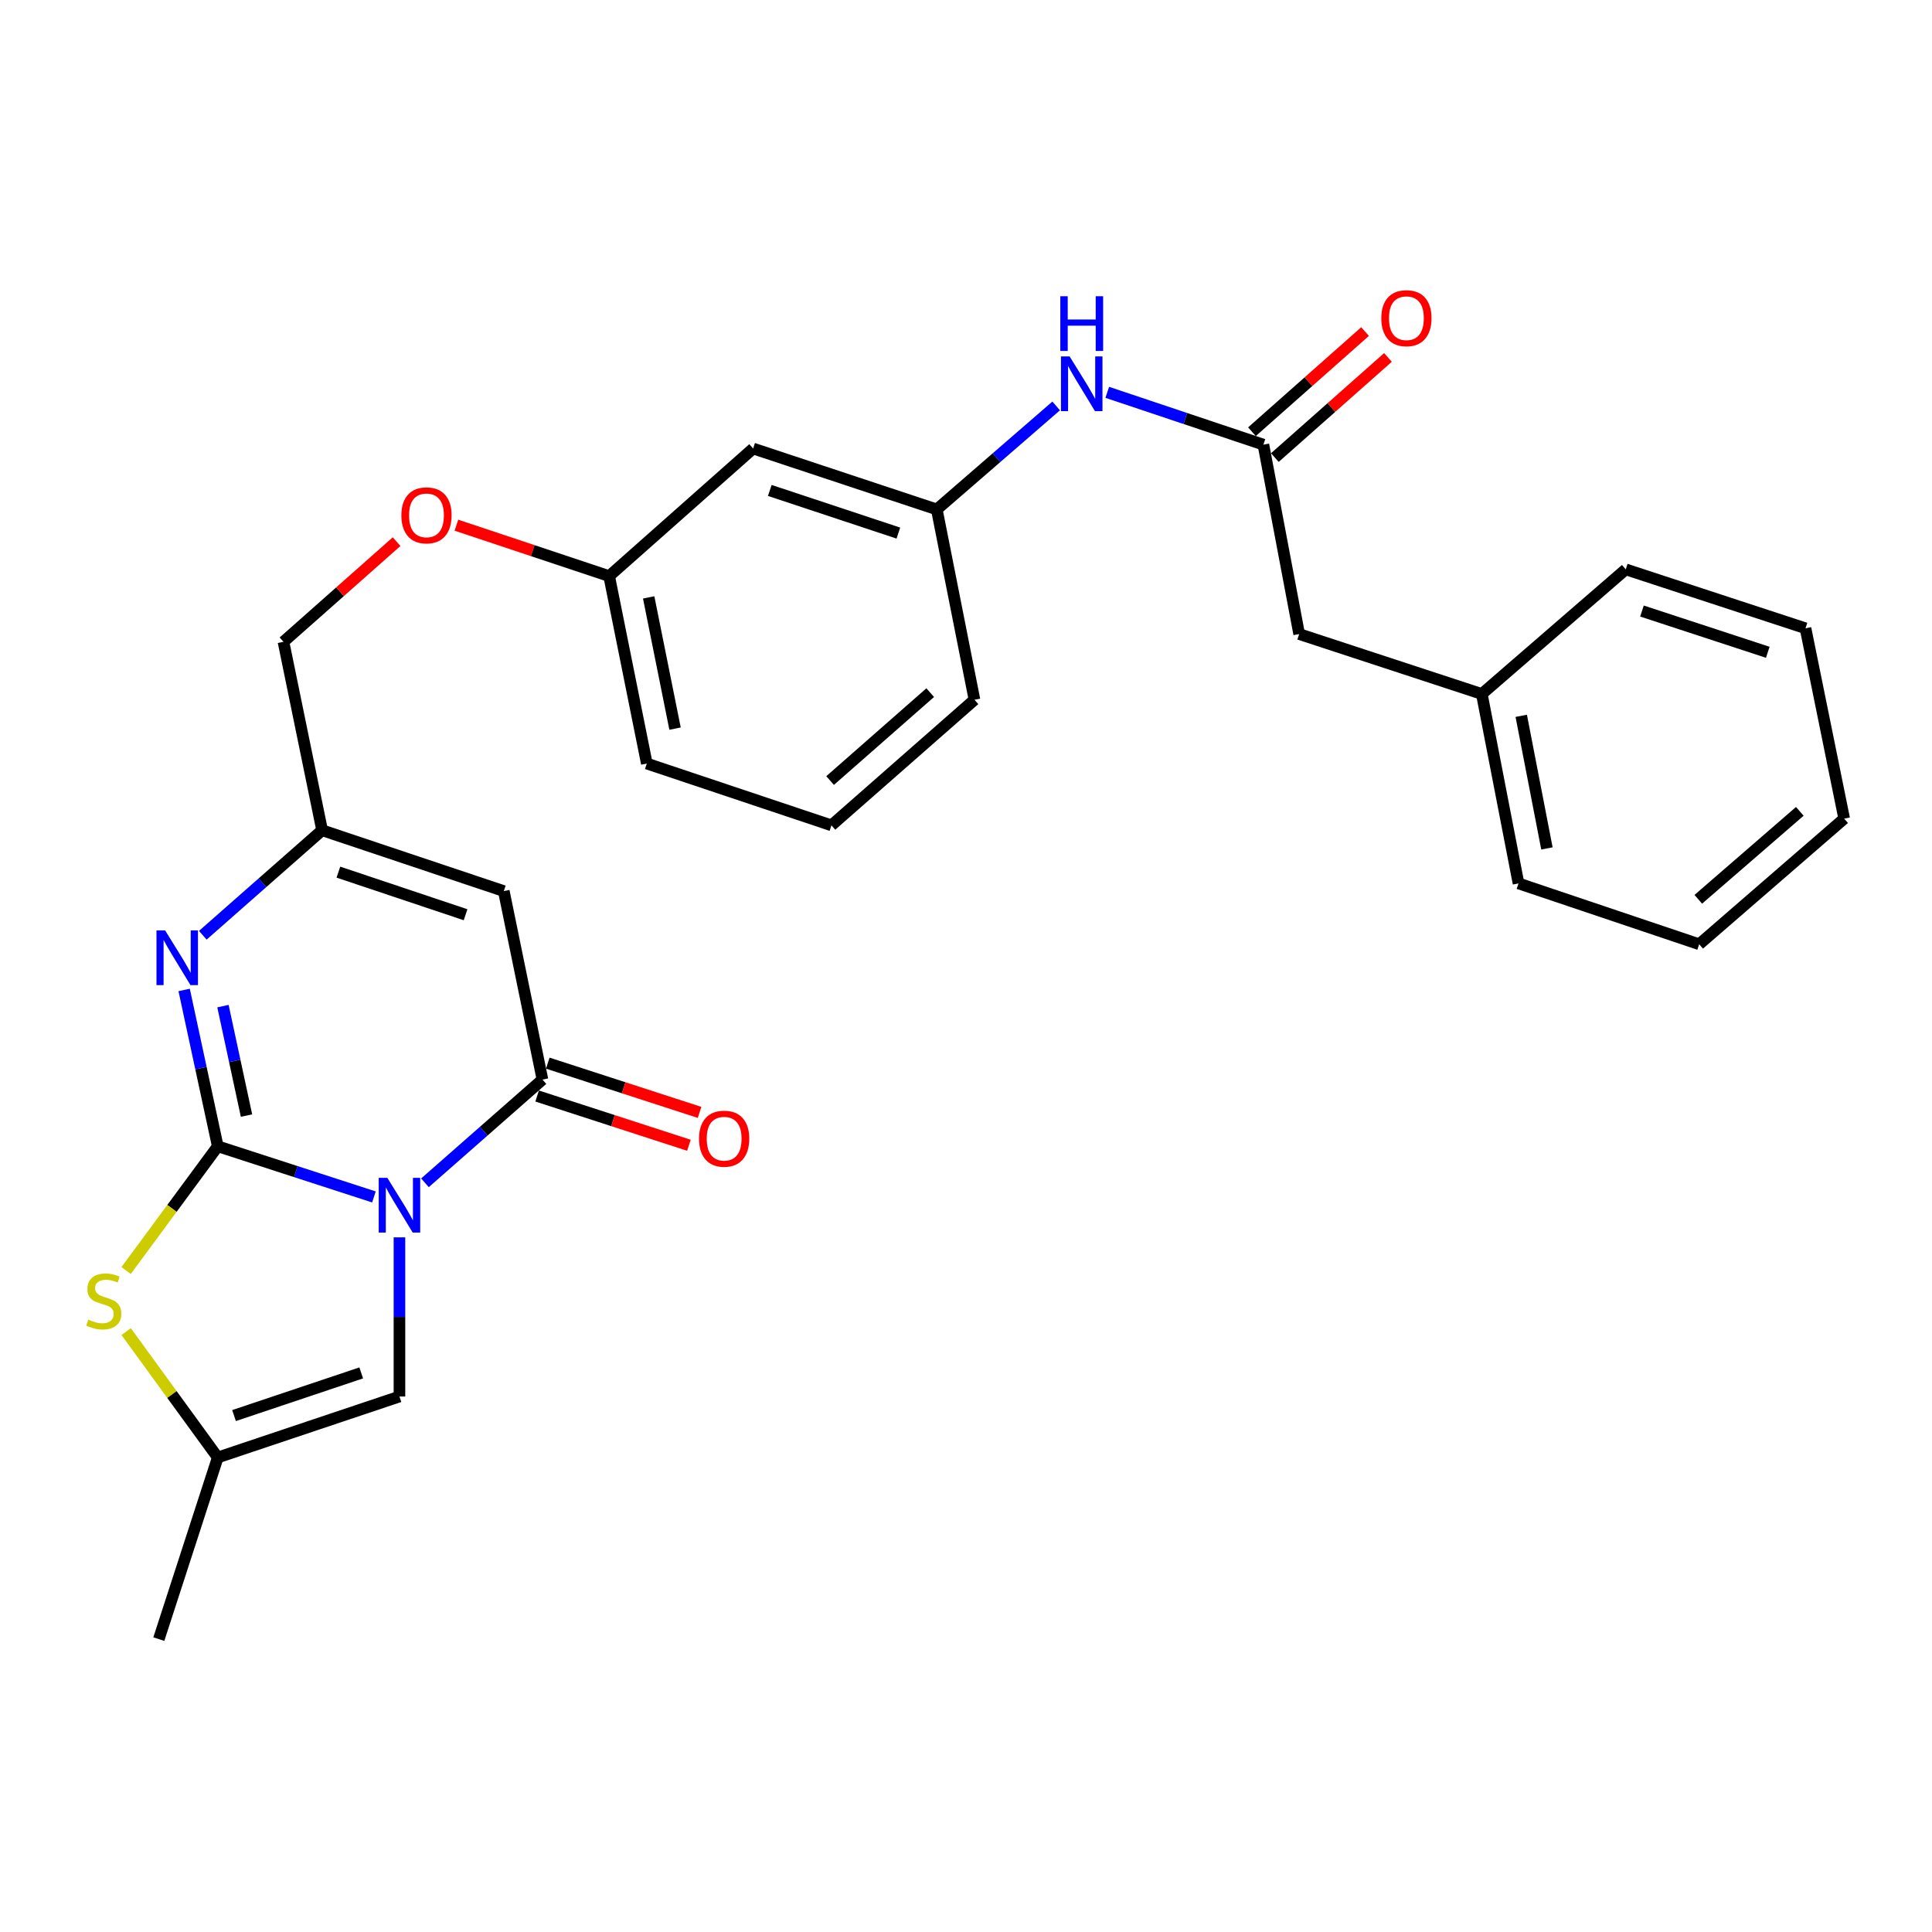 <?xml version='1.0' encoding='iso-8859-1'?>
<svg version='1.1' baseProfile='full'
              xmlns='http://www.w3.org/2000/svg'
                      xmlns:rdkit='http://www.rdkit.org/xml'
                      xmlns:xlink='http://www.w3.org/1999/xlink'
                  xml:space='preserve'
width='1000px' height='1000px' viewBox='0 0 1000 1000'>
<!-- END OF HEADER -->
<rect style='opacity:1.0;fill:#FFFFFF;stroke:none' width='1000' height='1000' x='0' y='0'> </rect>
<path class='bond-0' d='M 193.544,619.532 L 153.13,606.424' style='fill:none;fill-rule:evenodd;stroke:#0000FF;stroke-width:6px;stroke-linecap:butt;stroke-linejoin:miter;stroke-opacity:1' />
<path class='bond-0' d='M 153.13,606.424 L 112.716,593.316' style='fill:none;fill-rule:evenodd;stroke:#000000;stroke-width:6px;stroke-linecap:butt;stroke-linejoin:miter;stroke-opacity:1' />
<path class='bond-1' d='M 219.959,612.218 L 250.367,585.504' style='fill:none;fill-rule:evenodd;stroke:#0000FF;stroke-width:6px;stroke-linecap:butt;stroke-linejoin:miter;stroke-opacity:1' />
<path class='bond-1' d='M 250.367,585.504 L 280.776,558.789' style='fill:none;fill-rule:evenodd;stroke:#000000;stroke-width:6px;stroke-linecap:butt;stroke-linejoin:miter;stroke-opacity:1' />
<path class='bond-5' d='M 206.756,640.453 L 206.756,681.644' style='fill:none;fill-rule:evenodd;stroke:#0000FF;stroke-width:6px;stroke-linecap:butt;stroke-linejoin:miter;stroke-opacity:1' />
<path class='bond-5' d='M 206.756,681.644 L 206.756,722.835' style='fill:none;fill-rule:evenodd;stroke:#000000;stroke-width:6px;stroke-linecap:butt;stroke-linejoin:miter;stroke-opacity:1' />
<path class='bond-2' d='M 112.716,593.316 L 104.015,552.855' style='fill:none;fill-rule:evenodd;stroke:#000000;stroke-width:6px;stroke-linecap:butt;stroke-linejoin:miter;stroke-opacity:1' />
<path class='bond-2' d='M 104.015,552.855 L 95.314,512.394' style='fill:none;fill-rule:evenodd;stroke:#0000FF;stroke-width:6px;stroke-linecap:butt;stroke-linejoin:miter;stroke-opacity:1' />
<path class='bond-2' d='M 127.59,577.417 L 121.499,549.095' style='fill:none;fill-rule:evenodd;stroke:#000000;stroke-width:6px;stroke-linecap:butt;stroke-linejoin:miter;stroke-opacity:1' />
<path class='bond-2' d='M 121.499,549.095 L 115.408,520.772' style='fill:none;fill-rule:evenodd;stroke:#0000FF;stroke-width:6px;stroke-linecap:butt;stroke-linejoin:miter;stroke-opacity:1' />
<path class='bond-4' d='M 112.716,593.316 L 88.995,625.472' style='fill:none;fill-rule:evenodd;stroke:#000000;stroke-width:6px;stroke-linecap:butt;stroke-linejoin:miter;stroke-opacity:1' />
<path class='bond-4' d='M 88.995,625.472 L 65.273,657.629' style='fill:none;fill-rule:evenodd;stroke:#CCCC00;stroke-width:6px;stroke-linecap:butt;stroke-linejoin:miter;stroke-opacity:1' />
<path class='bond-3' d='M 280.776,558.789 L 260.765,461.232' style='fill:none;fill-rule:evenodd;stroke:#000000;stroke-width:6px;stroke-linecap:butt;stroke-linejoin:miter;stroke-opacity:1' />
<path class='bond-10' d='M 278.016,567.295 L 317.3,580.041' style='fill:none;fill-rule:evenodd;stroke:#000000;stroke-width:6px;stroke-linecap:butt;stroke-linejoin:miter;stroke-opacity:1' />
<path class='bond-10' d='M 317.3,580.041 L 356.584,592.787' style='fill:none;fill-rule:evenodd;stroke:#FF0000;stroke-width:6px;stroke-linecap:butt;stroke-linejoin:miter;stroke-opacity:1' />
<path class='bond-10' d='M 283.535,550.284 L 322.82,563.03' style='fill:none;fill-rule:evenodd;stroke:#000000;stroke-width:6px;stroke-linecap:butt;stroke-linejoin:miter;stroke-opacity:1' />
<path class='bond-10' d='M 322.82,563.03 L 362.104,575.776' style='fill:none;fill-rule:evenodd;stroke:#FF0000;stroke-width:6px;stroke-linecap:butt;stroke-linejoin:miter;stroke-opacity:1' />
<path class='bond-29' d='M 104.969,484.088 L 135.847,456.912' style='fill:none;fill-rule:evenodd;stroke:#0000FF;stroke-width:6px;stroke-linecap:butt;stroke-linejoin:miter;stroke-opacity:1' />
<path class='bond-29' d='M 135.847,456.912 L 166.725,429.737' style='fill:none;fill-rule:evenodd;stroke:#000000;stroke-width:6px;stroke-linecap:butt;stroke-linejoin:miter;stroke-opacity:1' />
<path class='bond-6' d='M 260.765,461.232 L 166.725,429.737' style='fill:none;fill-rule:evenodd;stroke:#000000;stroke-width:6px;stroke-linecap:butt;stroke-linejoin:miter;stroke-opacity:1' />
<path class='bond-6' d='M 240.98,473.466 L 175.152,451.419' style='fill:none;fill-rule:evenodd;stroke:#000000;stroke-width:6px;stroke-linecap:butt;stroke-linejoin:miter;stroke-opacity:1' />
<path class='bond-28' d='M 65.295,689.227 L 89.005,721.804' style='fill:none;fill-rule:evenodd;stroke:#CCCC00;stroke-width:6px;stroke-linecap:butt;stroke-linejoin:miter;stroke-opacity:1' />
<path class='bond-28' d='M 89.005,721.804 L 112.716,754.381' style='fill:none;fill-rule:evenodd;stroke:#000000;stroke-width:6px;stroke-linecap:butt;stroke-linejoin:miter;stroke-opacity:1' />
<path class='bond-7' d='M 206.756,722.835 L 112.716,754.381' style='fill:none;fill-rule:evenodd;stroke:#000000;stroke-width:6px;stroke-linecap:butt;stroke-linejoin:miter;stroke-opacity:1' />
<path class='bond-7' d='M 186.962,710.612 L 121.134,732.694' style='fill:none;fill-rule:evenodd;stroke:#000000;stroke-width:6px;stroke-linecap:butt;stroke-linejoin:miter;stroke-opacity:1' />
<path class='bond-15' d='M 166.725,429.737 L 146.725,332.199' style='fill:none;fill-rule:evenodd;stroke:#000000;stroke-width:6px;stroke-linecap:butt;stroke-linejoin:miter;stroke-opacity:1' />
<path class='bond-19' d='M 112.716,754.381 L 82.204,848.401' style='fill:none;fill-rule:evenodd;stroke:#000000;stroke-width:6px;stroke-linecap:butt;stroke-linejoin:miter;stroke-opacity:1' />
<path class='bond-8' d='M 653.935,230.151 L 613.525,216.613' style='fill:none;fill-rule:evenodd;stroke:#000000;stroke-width:6px;stroke-linecap:butt;stroke-linejoin:miter;stroke-opacity:1' />
<path class='bond-8' d='M 613.525,216.613 L 573.115,203.074' style='fill:none;fill-rule:evenodd;stroke:#0000FF;stroke-width:6px;stroke-linecap:butt;stroke-linejoin:miter;stroke-opacity:1' />
<path class='bond-12' d='M 659.863,236.846 L 689.137,210.928' style='fill:none;fill-rule:evenodd;stroke:#000000;stroke-width:6px;stroke-linecap:butt;stroke-linejoin:miter;stroke-opacity:1' />
<path class='bond-12' d='M 689.137,210.928 L 718.411,185.009' style='fill:none;fill-rule:evenodd;stroke:#FF0000;stroke-width:6px;stroke-linecap:butt;stroke-linejoin:miter;stroke-opacity:1' />
<path class='bond-12' d='M 648.008,223.456 L 677.282,197.538' style='fill:none;fill-rule:evenodd;stroke:#000000;stroke-width:6px;stroke-linecap:butt;stroke-linejoin:miter;stroke-opacity:1' />
<path class='bond-12' d='M 677.282,197.538 L 706.556,171.619' style='fill:none;fill-rule:evenodd;stroke:#FF0000;stroke-width:6px;stroke-linecap:butt;stroke-linejoin:miter;stroke-opacity:1' />
<path class='bond-14' d='M 653.935,230.151 L 672.445,328.185' style='fill:none;fill-rule:evenodd;stroke:#000000;stroke-width:6px;stroke-linecap:butt;stroke-linejoin:miter;stroke-opacity:1' />
<path class='bond-9' d='M 546.673,210.109 L 515.777,236.896' style='fill:none;fill-rule:evenodd;stroke:#0000FF;stroke-width:6px;stroke-linecap:butt;stroke-linejoin:miter;stroke-opacity:1' />
<path class='bond-9' d='M 515.777,236.896 L 484.882,263.684' style='fill:none;fill-rule:evenodd;stroke:#000000;stroke-width:6px;stroke-linecap:butt;stroke-linejoin:miter;stroke-opacity:1' />
<path class='bond-11' d='M 484.882,263.684 L 389.818,232.148' style='fill:none;fill-rule:evenodd;stroke:#000000;stroke-width:6px;stroke-linecap:butt;stroke-linejoin:miter;stroke-opacity:1' />
<path class='bond-11' d='M 464.991,275.928 L 398.447,253.853' style='fill:none;fill-rule:evenodd;stroke:#000000;stroke-width:6px;stroke-linecap:butt;stroke-linejoin:miter;stroke-opacity:1' />
<path class='bond-30' d='M 484.882,263.684 L 504.385,362.195' style='fill:none;fill-rule:evenodd;stroke:#000000;stroke-width:6px;stroke-linecap:butt;stroke-linejoin:miter;stroke-opacity:1' />
<path class='bond-13' d='M 389.818,232.148 L 315.292,298.19' style='fill:none;fill-rule:evenodd;stroke:#000000;stroke-width:6px;stroke-linecap:butt;stroke-linejoin:miter;stroke-opacity:1' />
<path class='bond-18' d='M 672.445,328.185 L 766.982,359.204' style='fill:none;fill-rule:evenodd;stroke:#000000;stroke-width:6px;stroke-linecap:butt;stroke-linejoin:miter;stroke-opacity:1' />
<path class='bond-16' d='M 146.725,332.199 L 175.999,306.281' style='fill:none;fill-rule:evenodd;stroke:#000000;stroke-width:6px;stroke-linecap:butt;stroke-linejoin:miter;stroke-opacity:1' />
<path class='bond-16' d='M 175.999,306.281 L 205.273,280.362' style='fill:none;fill-rule:evenodd;stroke:#FF0000;stroke-width:6px;stroke-linecap:butt;stroke-linejoin:miter;stroke-opacity:1' />
<path class='bond-17' d='M 236.237,271.83 L 275.764,285.01' style='fill:none;fill-rule:evenodd;stroke:#FF0000;stroke-width:6px;stroke-linecap:butt;stroke-linejoin:miter;stroke-opacity:1' />
<path class='bond-17' d='M 275.764,285.01 L 315.292,298.19' style='fill:none;fill-rule:evenodd;stroke:#000000;stroke-width:6px;stroke-linecap:butt;stroke-linejoin:miter;stroke-opacity:1' />
<path class='bond-22' d='M 315.292,298.19 L 334.795,395.21' style='fill:none;fill-rule:evenodd;stroke:#000000;stroke-width:6px;stroke-linecap:butt;stroke-linejoin:miter;stroke-opacity:1' />
<path class='bond-22' d='M 335.751,309.218 L 349.403,377.133' style='fill:none;fill-rule:evenodd;stroke:#000000;stroke-width:6px;stroke-linecap:butt;stroke-linejoin:miter;stroke-opacity:1' />
<path class='bond-23' d='M 766.982,359.204 L 785.979,457.248' style='fill:none;fill-rule:evenodd;stroke:#000000;stroke-width:6px;stroke-linecap:butt;stroke-linejoin:miter;stroke-opacity:1' />
<path class='bond-23' d='M 787.389,370.509 L 800.687,439.14' style='fill:none;fill-rule:evenodd;stroke:#000000;stroke-width:6px;stroke-linecap:butt;stroke-linejoin:miter;stroke-opacity:1' />
<path class='bond-24' d='M 766.982,359.204 L 841.489,294.702' style='fill:none;fill-rule:evenodd;stroke:#000000;stroke-width:6px;stroke-linecap:butt;stroke-linejoin:miter;stroke-opacity:1' />
<path class='bond-20' d='M 430.355,427.203 L 334.795,395.21' style='fill:none;fill-rule:evenodd;stroke:#000000;stroke-width:6px;stroke-linecap:butt;stroke-linejoin:miter;stroke-opacity:1' />
<path class='bond-21' d='M 430.355,427.203 L 504.385,362.195' style='fill:none;fill-rule:evenodd;stroke:#000000;stroke-width:6px;stroke-linecap:butt;stroke-linejoin:miter;stroke-opacity:1' />
<path class='bond-21' d='M 429.659,404.014 L 481.48,358.508' style='fill:none;fill-rule:evenodd;stroke:#000000;stroke-width:6px;stroke-linecap:butt;stroke-linejoin:miter;stroke-opacity:1' />
<path class='bond-26' d='M 785.979,457.248 L 879.492,488.744' style='fill:none;fill-rule:evenodd;stroke:#000000;stroke-width:6px;stroke-linecap:butt;stroke-linejoin:miter;stroke-opacity:1' />
<path class='bond-25' d='M 841.489,294.702 L 934.525,325.205' style='fill:none;fill-rule:evenodd;stroke:#000000;stroke-width:6px;stroke-linecap:butt;stroke-linejoin:miter;stroke-opacity:1' />
<path class='bond-25' d='M 849.873,316.272 L 914.998,337.623' style='fill:none;fill-rule:evenodd;stroke:#000000;stroke-width:6px;stroke-linecap:butt;stroke-linejoin:miter;stroke-opacity:1' />
<path class='bond-27' d='M 934.525,325.205 L 954.545,423.716' style='fill:none;fill-rule:evenodd;stroke:#000000;stroke-width:6px;stroke-linecap:butt;stroke-linejoin:miter;stroke-opacity:1' />
<path class='bond-31' d='M 879.492,488.744 L 954.545,423.716' style='fill:none;fill-rule:evenodd;stroke:#000000;stroke-width:6px;stroke-linecap:butt;stroke-linejoin:miter;stroke-opacity:1' />
<path class='bond-31' d='M 879.039,465.473 L 931.577,419.953' style='fill:none;fill-rule:evenodd;stroke:#000000;stroke-width:6px;stroke-linecap:butt;stroke-linejoin:miter;stroke-opacity:1' />
<path  class='atom-0' d='M 200.496 609.658
L 209.776 624.658
Q 210.696 626.138, 212.176 628.818
Q 213.656 631.498, 213.736 631.658
L 213.736 609.658
L 217.496 609.658
L 217.496 637.978
L 213.616 637.978
L 203.656 621.578
Q 202.496 619.658, 201.256 617.458
Q 200.056 615.258, 199.696 614.578
L 199.696 637.978
L 196.016 637.978
L 196.016 609.658
L 200.496 609.658
' fill='#0000FF'/>
<path  class='atom-3' d='M 85.472 481.578
L 94.752 496.578
Q 95.672 498.058, 97.152 500.738
Q 98.632 503.418, 98.712 503.578
L 98.712 481.578
L 102.472 481.578
L 102.472 509.898
L 98.592 509.898
L 88.632 493.498
Q 87.472 491.578, 86.232 489.378
Q 85.032 487.178, 84.672 486.498
L 84.672 509.898
L 80.992 509.898
L 80.992 481.578
L 85.472 481.578
' fill='#0000FF'/>
<path  class='atom-5' d='M 45.708 683.027
Q 46.028 683.147, 47.348 683.707
Q 48.668 684.267, 50.108 684.627
Q 51.588 684.947, 53.028 684.947
Q 55.708 684.947, 57.268 683.667
Q 58.828 682.347, 58.828 680.067
Q 58.828 678.507, 58.028 677.547
Q 57.268 676.587, 56.068 676.067
Q 54.868 675.547, 52.868 674.947
Q 50.348 674.187, 48.828 673.467
Q 47.348 672.747, 46.268 671.227
Q 45.228 669.707, 45.228 667.147
Q 45.228 663.587, 47.628 661.387
Q 50.068 659.187, 54.868 659.187
Q 58.148 659.187, 61.868 660.747
L 60.948 663.827
Q 57.548 662.427, 54.988 662.427
Q 52.228 662.427, 50.708 663.587
Q 49.188 664.707, 49.228 666.667
Q 49.228 668.187, 49.988 669.107
Q 50.788 670.027, 51.908 670.547
Q 53.068 671.067, 54.988 671.667
Q 57.548 672.467, 59.068 673.267
Q 60.588 674.067, 61.668 675.707
Q 62.788 677.307, 62.788 680.067
Q 62.788 683.987, 60.148 686.107
Q 57.548 688.187, 53.188 688.187
Q 50.668 688.187, 48.748 687.627
Q 46.868 687.107, 44.628 686.187
L 45.708 683.027
' fill='#CCCC00'/>
<path  class='atom-10' d='M 553.635 184.485
L 562.915 199.485
Q 563.835 200.965, 565.315 203.645
Q 566.795 206.325, 566.875 206.485
L 566.875 184.485
L 570.635 184.485
L 570.635 212.805
L 566.755 212.805
L 556.795 196.405
Q 555.635 194.485, 554.395 192.285
Q 553.195 190.085, 552.835 189.405
L 552.835 212.805
L 549.155 212.805
L 549.155 184.485
L 553.635 184.485
' fill='#0000FF'/>
<path  class='atom-10' d='M 548.815 153.333
L 552.655 153.333
L 552.655 165.373
L 567.135 165.373
L 567.135 153.333
L 570.975 153.333
L 570.975 181.653
L 567.135 181.653
L 567.135 168.573
L 552.655 168.573
L 552.655 181.653
L 548.815 181.653
L 548.815 153.333
' fill='#0000FF'/>
<path  class='atom-11' d='M 361.816 589.382
Q 361.816 582.582, 365.176 578.782
Q 368.536 574.982, 374.816 574.982
Q 381.096 574.982, 384.456 578.782
Q 387.816 582.582, 387.816 589.382
Q 387.816 596.262, 384.416 600.182
Q 381.016 604.062, 374.816 604.062
Q 368.576 604.062, 365.176 600.182
Q 361.816 596.302, 361.816 589.382
M 374.816 600.862
Q 379.136 600.862, 381.456 597.982
Q 383.816 595.062, 383.816 589.382
Q 383.816 583.822, 381.456 581.022
Q 379.136 578.182, 374.816 578.182
Q 370.496 578.182, 368.136 580.982
Q 365.816 583.782, 365.816 589.382
Q 365.816 595.102, 368.136 597.982
Q 370.496 600.862, 374.816 600.862
' fill='#FF0000'/>
<path  class='atom-13' d='M 714.955 164.696
Q 714.955 157.896, 718.315 154.096
Q 721.675 150.296, 727.955 150.296
Q 734.235 150.296, 737.595 154.096
Q 740.955 157.896, 740.955 164.696
Q 740.955 171.576, 737.555 175.496
Q 734.155 179.376, 727.955 179.376
Q 721.715 179.376, 718.315 175.496
Q 714.955 171.616, 714.955 164.696
M 727.955 176.176
Q 732.275 176.176, 734.595 173.296
Q 736.955 170.376, 736.955 164.696
Q 736.955 159.136, 734.595 156.336
Q 732.275 153.496, 727.955 153.496
Q 723.635 153.496, 721.275 156.296
Q 718.955 159.096, 718.955 164.696
Q 718.955 170.416, 721.275 173.296
Q 723.635 176.176, 727.955 176.176
' fill='#FF0000'/>
<path  class='atom-17' d='M 207.745 266.744
Q 207.745 259.944, 211.105 256.144
Q 214.465 252.344, 220.745 252.344
Q 227.025 252.344, 230.385 256.144
Q 233.745 259.944, 233.745 266.744
Q 233.745 273.624, 230.345 277.544
Q 226.945 281.424, 220.745 281.424
Q 214.505 281.424, 211.105 277.544
Q 207.745 273.664, 207.745 266.744
M 220.745 278.224
Q 225.065 278.224, 227.385 275.344
Q 229.745 272.424, 229.745 266.744
Q 229.745 261.184, 227.385 258.384
Q 225.065 255.544, 220.745 255.544
Q 216.425 255.544, 214.065 258.344
Q 211.745 261.144, 211.745 266.744
Q 211.745 272.464, 214.065 275.344
Q 216.425 278.224, 220.745 278.224
' fill='#FF0000'/>
</svg>
